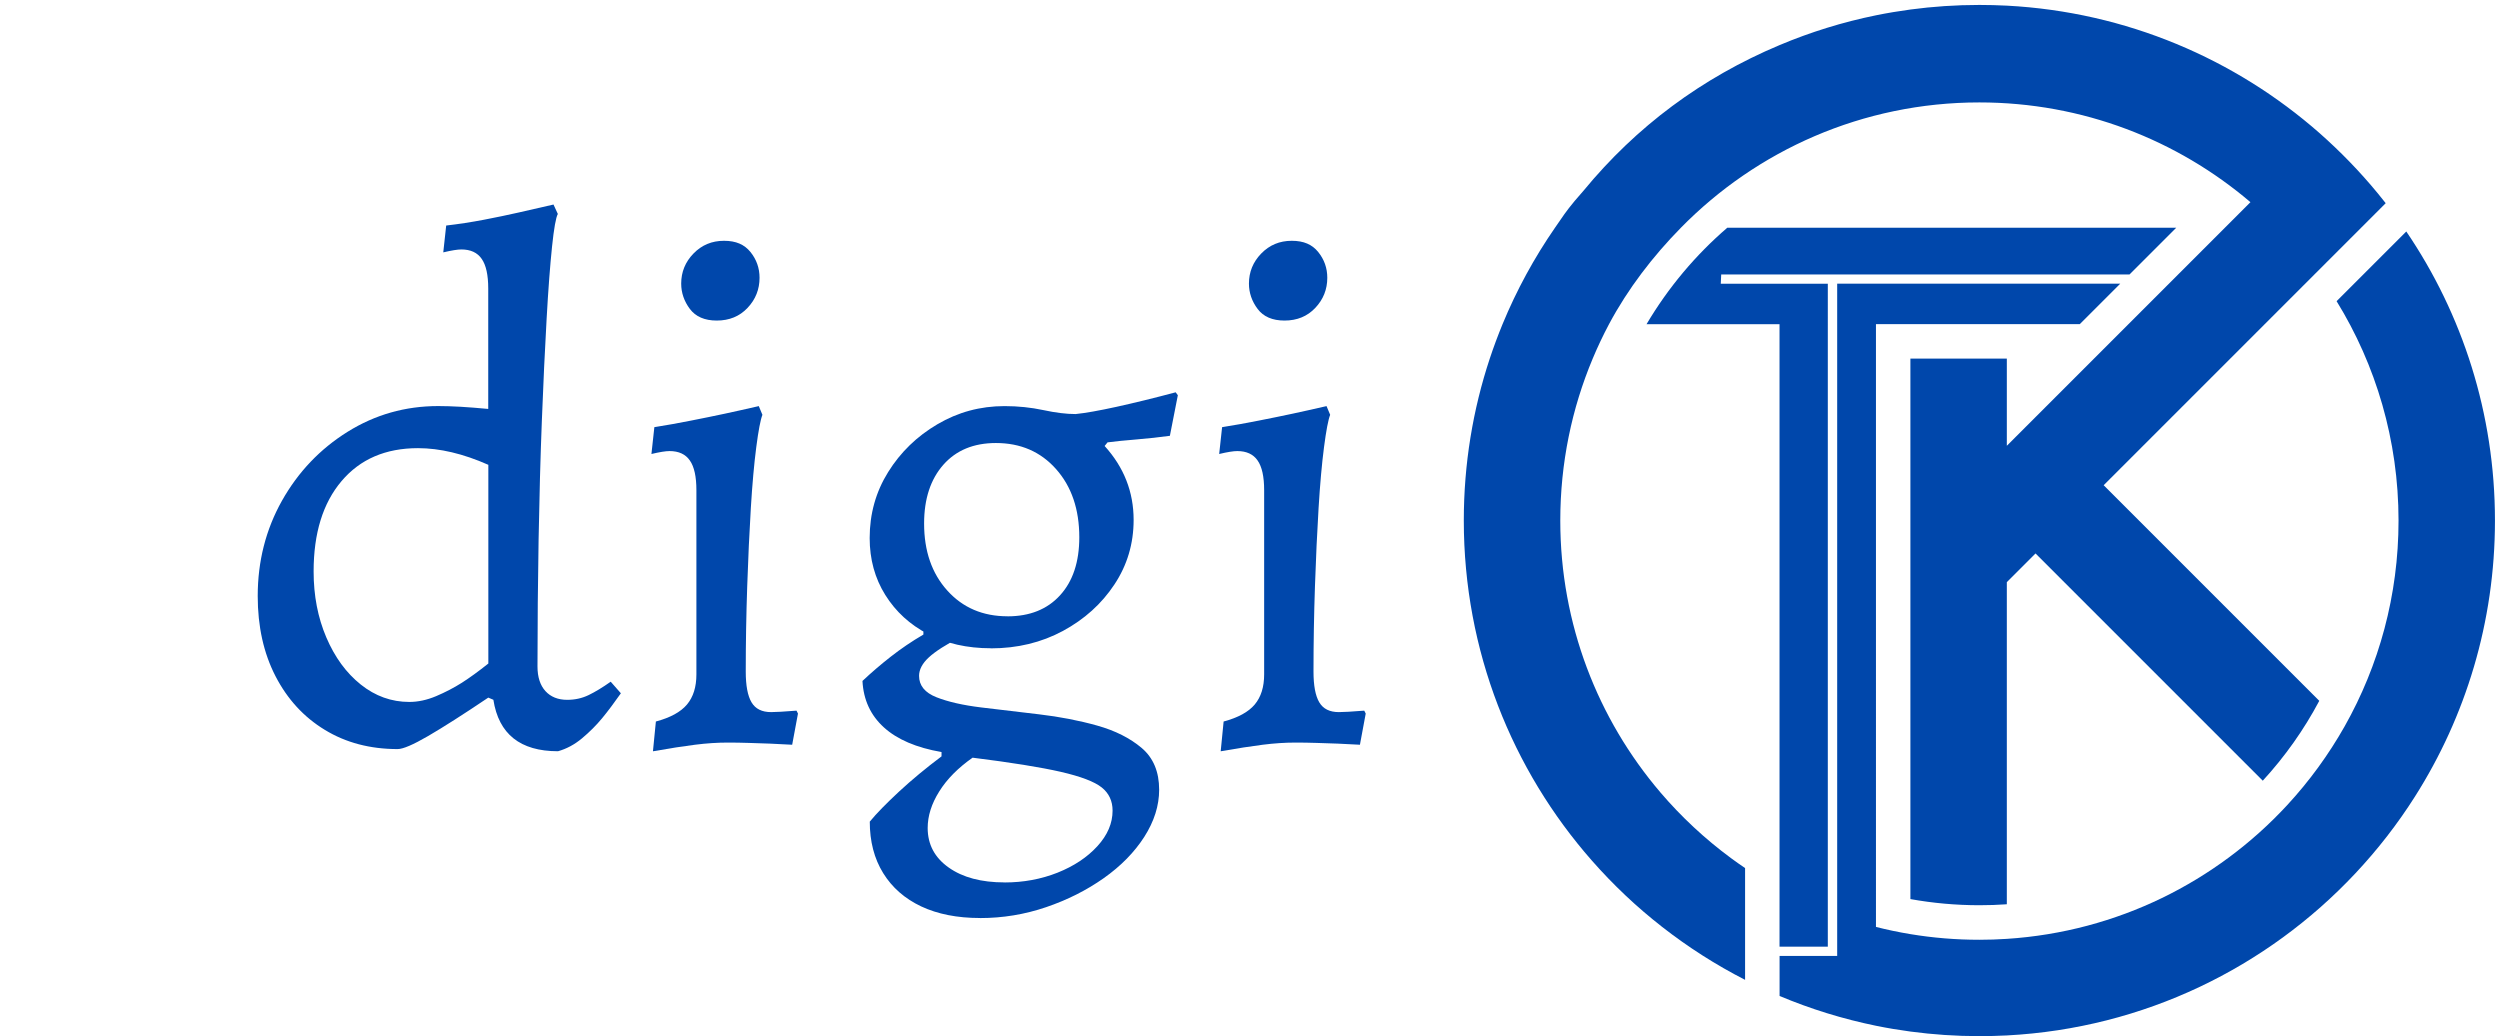 <svg xmlns="http://www.w3.org/2000/svg" id="digit_tthek_colored" data-name="digit tthek colored" viewBox="0 0 496.48 205.77"><g id="logo_shape" data-name="logo shape"><g><path d="M341.82,54.5h81.09l-.03,.03s0,0,0,0l9.3-9.3h-89.16c-6.33,5.45-11.75,11.92-16.03,19.15h26.41v123.62h9.59V56.35h-21.26l.09-1.85Z" style="fill: #0047ab;"></path><path d="M329.73,157.35c-12.39-14.53-19.87-33.38-19.87-53.97,0-11.4,2.29-22.27,6.44-32.17,.98-2.34,2.06-4.62,3.24-6.84,3.76-7.05,8.73-13.5,14.28-19.15,15.07-15.35,36.06-24.88,59.27-24.88,20.54,0,39.33,7.46,53.83,19.81l-5.07,5.07-19.15,19.15-6.84,6.84-11.62,11.62-5.7,5.7v-17.32h-19.15v107.34c4.44,.8,9.02,1.22,13.7,1.22,1.83,0,3.65-.06,5.45-.19v-63.97l5.7-5.7,4.84,4.84,40.29,40.29c4.38-4.77,8.16-10.09,11.22-15.86l-37.98-37.98-4.84-4.84,25.16-25.16,6.84-6.84,10.34-10.34,8.81-8.81,4.86-4.86c-.52-.67-1.05-1.33-1.59-1.98-3.53-4.29-7.4-8.28-11.56-11.95-16.75-14.72-38.35-24.05-62.09-25.3-1.8-.09-3.62-.14-5.45-.14-4.65,0-9.22,.31-13.7,.91-2.3,.31-4.58,.69-6.84,1.15-6.64,1.35-13.04,3.35-19.15,5.92-15.43,6.49-28.43,16.16-38.92,28.91l-1.75,2.02c-1.82,2.2-2.28,2.97-3.91,5.32-4.12,5.96-7.62,12.37-10.42,19.15-.92,2.24-1.77,4.52-2.54,6.84-3.35,10.12-5.16,20.93-5.16,32.17,0,25.88,9.6,49.52,25.44,67.54,4.22,4.8,8.88,9.21,13.93,13.15,5.13,4.01,10.65,7.54,16.49,10.53v-22.2c-.96-.65-1.9-1.31-2.82-1.99-5.16-3.81-9.86-8.19-14.02-13.06Z" style="fill: #0047ab;"></path><path d="M477.88,45.96l-13.85,13.85c7.8,12.67,12.3,27.6,12.3,43.58,0,14.84-3.89,28.78-10.7,40.85-3.2,5.66-7.04,10.92-11.42,15.66-14.05,15.19-33.7,25.13-55.67,26.55-1.8,.12-3.62,.18-5.45,.18-4.67,0-9.24-.38-13.7-1.12-2.31-.38-4.59-.86-6.84-1.43V64.37h40.48l8.03-8.03h-56.21V189.84h-11.44v7.95c6.1,2.57,12.51,4.56,19.15,5.92,2.25,.46,4.53,.84,6.84,1.15,4.48,.6,9.05,.91,13.7,.91,1.83,0,3.64-.05,5.45-.14,27.26-1.43,51.7-13.52,69.21-32.19,4.4-4.69,8.37-9.79,11.83-15.25,10.06-15.85,15.89-34.65,15.89-54.8,0-21.28-6.49-41.05-17.61-57.42Z" style="fill: #0047ab;"></path></g></g><g id="tthek"><path d="M110.8,149.19c-7.49,0-11.76-3.41-12.82-10.22l-1.01-.43c-4.99,3.36-8.98,5.9-11.95,7.63-2.98,1.73-4.99,2.59-6.05,2.59-5.47,0-10.3-1.27-14.47-3.82-4.18-2.54-7.44-6.1-9.79-10.66-2.35-4.56-3.53-9.86-3.53-15.91,0-6.91,1.61-13.22,4.82-18.94,3.22-5.71,7.56-10.27,13.03-13.68,5.47-3.41,11.47-5.11,18-5.11,1.34,0,2.83,.05,4.46,.14,1.63,.1,3.46,.24,5.47,.43v-23.9c0-2.69-.43-4.66-1.3-5.9-.86-1.25-2.21-1.87-4.03-1.87-.77,0-1.97,.19-3.6,.58l.58-5.33c2.5-.29,4.99-.67,7.49-1.15,2.5-.48,4.8-.96,6.91-1.44,2.11-.48,4.41-1.01,6.91-1.58l.86,1.87c-.38,.67-.77,2.83-1.15,6.48-.38,3.65-.75,8.45-1.08,14.4-.34,5.95-.65,12.65-.94,20.09-.29,7.44-.5,15.34-.65,23.69-.14,8.35-.22,16.75-.22,25.2,0,2.11,.53,3.74,1.58,4.9,1.05,1.15,2.5,1.73,4.32,1.73,1.53,0,2.95-.31,4.25-.94,1.29-.62,2.76-1.51,4.39-2.66l2.02,2.3c-1.35,1.92-2.59,3.58-3.74,4.97-1.15,1.39-2.47,2.71-3.96,3.96-1.49,1.25-3.1,2.11-4.82,2.59Zm-29.52-9.79c1.73,0,3.5-.38,5.33-1.15,1.82-.77,3.53-1.66,5.11-2.66,1.58-1.01,3.33-2.28,5.26-3.82v-39.46c-4.99-2.21-9.65-3.31-13.97-3.31-6.43,0-11.5,2.18-15.19,6.55-3.7,4.37-5.54,10.35-5.54,17.93,0,4.8,.84,9.17,2.52,13.1,1.68,3.94,3.96,7.06,6.84,9.36,2.88,2.3,6.1,3.46,9.65,3.46Z" style="fill: #0047ab;"></path><path d="M130.24,143.29c2.88-.77,4.94-1.89,6.19-3.38,1.25-1.49,1.87-3.48,1.87-5.98v-36.58c0-2.69-.43-4.66-1.3-5.9-.86-1.25-2.21-1.87-4.03-1.87-.77,0-1.97,.19-3.6,.58l.58-5.33c2.4-.38,4.82-.81,7.27-1.3,2.45-.48,4.68-.94,6.7-1.37,2.02-.43,4.27-.94,6.77-1.51l.72,1.73c-.38,.96-.79,3.1-1.22,6.41-.43,3.31-.79,7.34-1.08,12.1s-.53,9.94-.72,15.55c-.19,5.62-.29,11.26-.29,16.92,0,2.79,.38,4.82,1.15,6.12,.77,1.3,2.06,1.94,3.89,1.94,.86,0,2.54-.09,5.04-.29l.29,.58-1.15,6.19c-1.63-.1-3.1-.17-4.39-.22-1.3-.05-2.69-.1-4.18-.14-1.49-.05-2.9-.07-4.25-.07-2.02,0-4.18,.14-6.48,.43-2.3,.29-5.09,.72-8.35,1.3l.58-5.9Zm12.1-79.63c-2.4,0-4.18-.77-5.33-2.3-1.15-1.53-1.73-3.22-1.73-5.04,0-2.3,.81-4.3,2.45-5.98,1.63-1.68,3.65-2.52,6.05-2.52s4.05,.74,5.26,2.23c1.2,1.49,1.8,3.19,1.8,5.11,0,2.3-.79,4.3-2.38,5.98-1.58,1.68-3.62,2.52-6.12,2.52Z" style="fill: #0047ab;"></path><path d="M194.61,182.31c-4.51,0-8.4-.77-11.66-2.3-3.26-1.54-5.78-3.74-7.56-6.62-1.78-2.88-2.66-6.29-2.66-10.22,1.34-1.63,3.29-3.62,5.83-5.98,2.54-2.35,5.35-4.68,8.42-6.98v-.86c-4.99-.86-8.81-2.5-11.45-4.9-2.64-2.4-4.06-5.47-4.25-9.22,1.73-1.63,3.6-3.24,5.62-4.82s4.18-3.05,6.48-4.39v-2.02l7.49,2.45c-2.98,1.54-5.11,2.9-6.41,4.1-1.3,1.2-1.94,2.43-1.94,3.67,0,1.92,1.15,3.34,3.46,4.25,2.3,.91,5.26,1.58,8.86,2.02,3.6,.43,7.44,.89,11.52,1.37,4.08,.48,7.92,1.22,11.52,2.23,3.6,1.01,6.55,2.5,8.86,4.46s3.46,4.73,3.46,8.28c0,3.17-.99,6.29-2.95,9.36-1.97,3.07-4.66,5.81-8.06,8.21-3.41,2.4-7.22,4.32-11.45,5.76-4.23,1.44-8.59,2.16-13.1,2.16Zm2.16-53.57c-4.71,0-8.86-.94-12.46-2.81s-6.43-4.46-8.5-7.78c-2.07-3.31-3.1-7.08-3.1-11.3,0-4.8,1.22-9.17,3.67-13.1,2.45-3.94,5.71-7.1,9.79-9.5,4.08-2.4,8.52-3.6,13.32-3.6,2.69,0,5.26,.27,7.7,.79,2.45,.53,4.58,.79,6.41,.79,1.92-.19,4.63-.67,8.14-1.44,3.5-.77,7.42-1.73,11.74-2.88l.43,.58-1.58,8.06c-2.11,.29-4.32,.53-6.62,.72-2.3,.19-4.23,.38-5.76,.58l-.58,.72c3.84,4.23,5.76,9.12,5.76,14.69,0,4.7-1.27,8.98-3.82,12.82-2.54,3.84-5.95,6.91-10.22,9.22-4.27,2.3-9.05,3.46-14.33,3.46Zm3.31-6.34c4.42,0,7.9-1.39,10.44-4.18,2.54-2.78,3.82-6.62,3.82-11.52,0-5.57-1.54-10.08-4.61-13.54-3.07-3.46-7.06-5.18-11.95-5.18-4.42,0-7.9,1.44-10.44,4.32-2.54,2.88-3.82,6.77-3.82,11.66,0,5.47,1.53,9.91,4.61,13.32,3.07,3.41,7.06,5.11,11.95,5.11Zm-.58,52.85c3.74,0,7.25-.65,10.51-1.94,3.26-1.3,5.9-3.05,7.92-5.26,2.02-2.21,3.02-4.56,3.02-7.06,0-1.92-.72-3.46-2.16-4.61-1.44-1.15-4.15-2.18-8.14-3.1-3.98-.91-9.82-1.85-17.5-2.81-2.88,2.02-5.09,4.25-6.62,6.7-1.54,2.45-2.3,4.87-2.3,7.27,0,3.26,1.39,5.88,4.18,7.85,2.78,1.97,6.48,2.95,11.09,2.95Z" style="fill: #0047ab;"></path><path d="M242.99,143.29c2.88-.77,4.94-1.89,6.19-3.38,1.25-1.49,1.87-3.48,1.87-5.98v-36.58c0-2.69-.43-4.66-1.3-5.9-.86-1.25-2.21-1.87-4.03-1.87-.77,0-1.97,.19-3.6,.58l.58-5.33c2.4-.38,4.82-.81,7.27-1.3,2.45-.48,4.68-.94,6.7-1.37,2.02-.43,4.27-.94,6.77-1.51l.72,1.73c-.38,.96-.79,3.1-1.22,6.41-.43,3.31-.79,7.34-1.08,12.1s-.53,9.94-.72,15.55c-.19,5.62-.29,11.26-.29,16.92,0,2.79,.38,4.82,1.15,6.12,.77,1.3,2.06,1.94,3.89,1.94,.86,0,2.54-.09,5.04-.29l.29,.58-1.15,6.19c-1.63-.1-3.1-.17-4.39-.22-1.3-.05-2.69-.1-4.18-.14-1.49-.05-2.9-.07-4.25-.07-2.02,0-4.18,.14-6.48,.43-2.3,.29-5.09,.72-8.35,1.3l.58-5.9Zm12.1-79.63c-2.4,0-4.18-.77-5.33-2.3-1.15-1.53-1.73-3.22-1.73-5.04,0-2.3,.81-4.3,2.45-5.98,1.63-1.68,3.65-2.52,6.05-2.52s4.05,.74,5.26,2.23c1.2,1.49,1.8,3.19,1.8,5.11,0,2.3-.79,4.3-2.38,5.98-1.58,1.68-3.62,2.52-6.12,2.52Z" style="fill: #0047ab;"></path></g></svg>